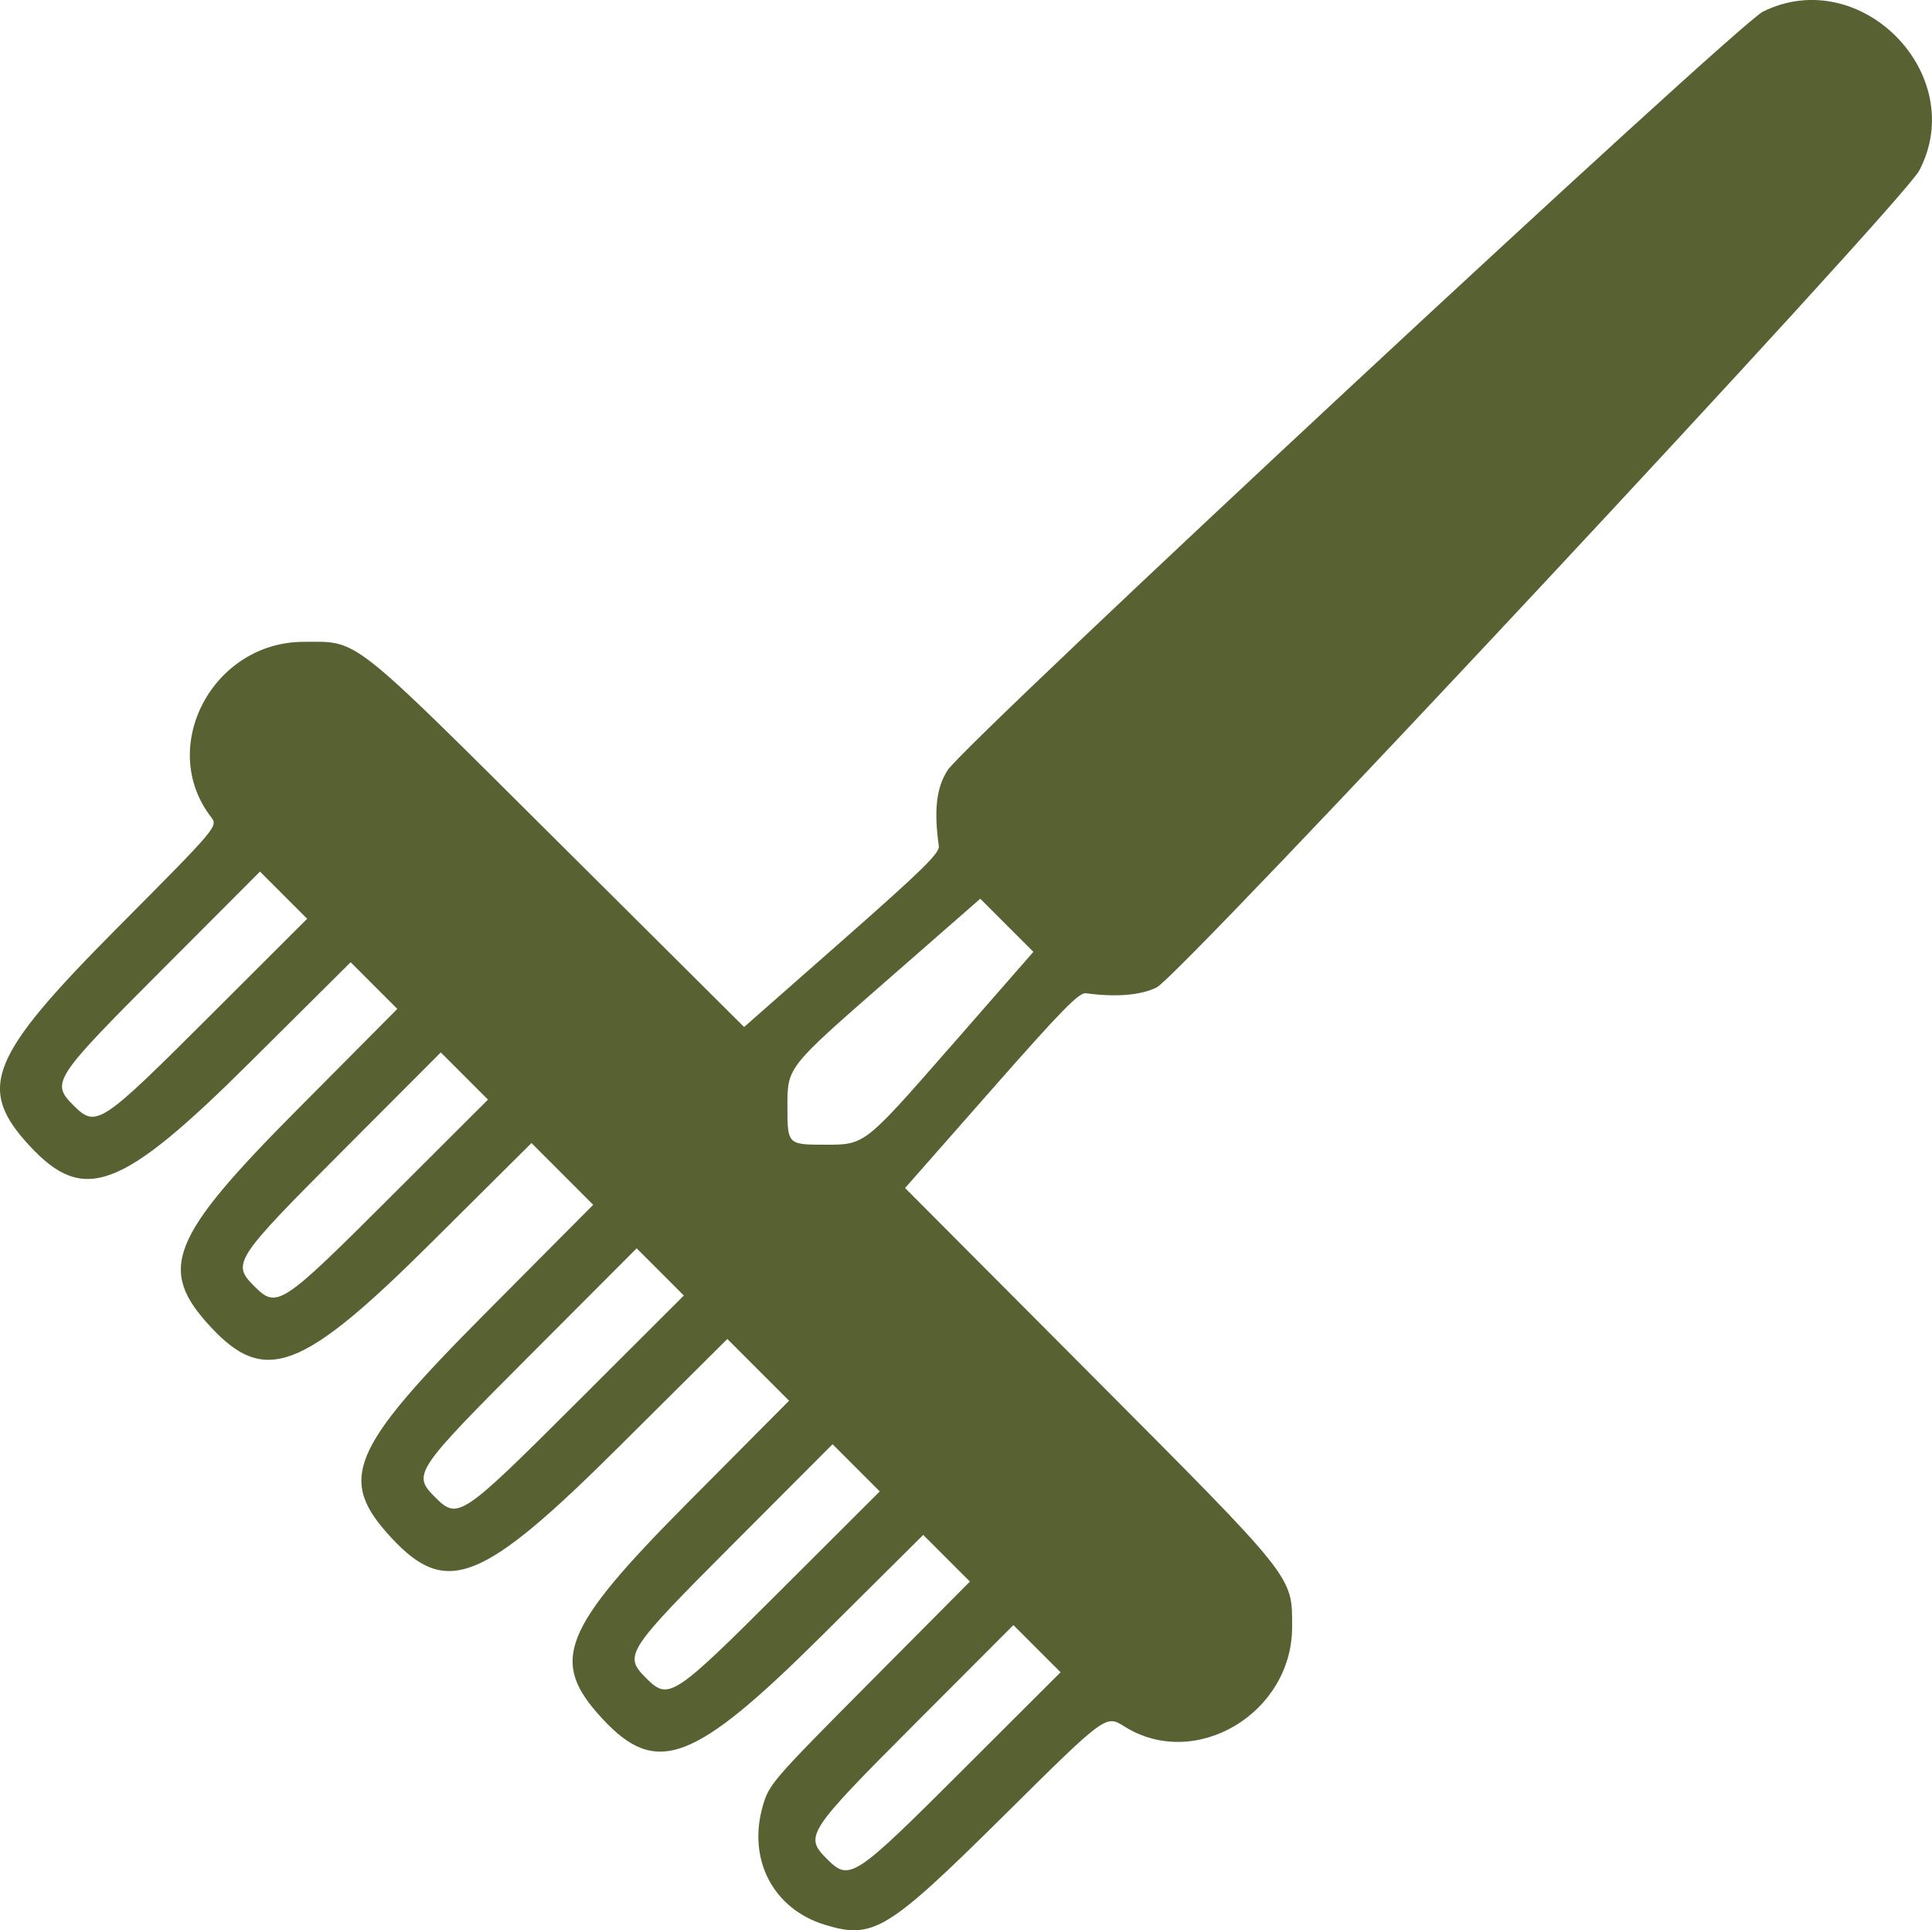 <?xml version="1.0" encoding="UTF-8" standalone="no"?>
<!-- Created with Inkscape (http://www.inkscape.org/) -->

<svg
   width="135.7mm"
   height="135.557mm"
   viewBox="0 0 135.7 135.557"
   version="1.1"
   id="svg21"
   xml:space="preserve"
   sodipodi:docname="rake.svg"
   inkscape:version="1.2.2 (b0a8486541, 2022-12-01)"
   xmlns:inkscape="http://www.inkscape.org/namespaces/inkscape"
   xmlns:sodipodi="http://sodipodi.sourceforge.net/DTD/sodipodi-0.dtd"
   xmlns="http://www.w3.org/2000/svg"
   xmlns:svg="http://www.w3.org/2000/svg"><sodipodi:namedview
     id="namedview23"
     pagecolor="#ffffff"
     bordercolor="#666666"
     borderopacity="1.0"
     inkscape:showpageshadow="2"
     inkscape:pageopacity="0.0"
     inkscape:pagecheckerboard="0"
     inkscape:deskcolor="#d1d1d1"
     inkscape:document-units="mm"
     showgrid="false"
     inkscape:zoom="1.6356322"
     inkscape:cx="256.17006"
     inkscape:cy="256.17006"
     inkscape:window-width="1920"
     inkscape:window-height="1008"
     inkscape:window-x="0"
     inkscape:window-y="0"
     inkscape:window-maximized="1"
     inkscape:current-layer="layer1" /><defs
     id="defs18" /><g
     inkscape:label="Слой 1"
     inkscape:groupmode="layer"
     id="layer1"
     transform="translate(-0.029,-0.431)"><path
       style="fill:#586132;stroke-width:0.265;fill-opacity:1"
       d="m 57.982,135.607 c -3.648,-1.11 -5.468,-4.594 -4.37,-8.37 0.439,-1.511 0.684,-1.793 7.497,-8.649 l 7.043,-7.088 -1.639,-1.639 -1.639,-1.639 -7.088,7.043 c -9.025,8.968 -11.646,9.963 -15.45,5.862 -3.748,-4.041 -2.872,-6.24 6.072,-15.241 l 7.044,-7.088 -2.168,-2.168 -2.168,-2.168 -7.614,7.572 c -9.613,9.56 -12.115,10.561 -15.982,6.392 -3.806,-4.103 -2.936,-6.181 6.603,-15.772 l 7.572,-7.614 -2.168,-2.168 -2.168,-2.168 -7.088,7.044 C 21.246,96.718 18.625,97.713 14.821,93.612 11.073,89.571 11.949,87.372 20.893,78.372 l 7.043,-7.088 -1.639,-1.639 -1.639,-1.639 -7.088,7.043 c -9.025,8.968 -11.646,9.963 -15.45,5.862 -3.755,-4.048 -2.879,-6.234 6.132,-15.301 7.103,-7.147 7.103,-7.147 6.595,-7.808 -3.774,-4.909 0.115,-12.277 6.491,-12.297 3.918,-0.012 3.138,-0.625 17.859,14.02 l 13.097,13.029 6.879,-6.053 c 5.623,-4.948 6.864,-6.162 6.797,-6.649 -0.352,-2.542 -0.174,-4.089 0.612,-5.324 1.258,-1.977 55.426,-52.368 57.274,-53.281 6.849,-3.384 14.515,4.405 10.981,11.158 -1.172,2.24 -51.878,56.544 -53.57,57.371 -1.13,0.553 -2.849,0.694 -4.963,0.408 -0.486,-0.066 -1.71,1.186 -6.65,6.799 l -6.054,6.879 12.918,12.965 c 14.552,14.604 14.267,14.248 14.267,17.859 0,6.082 -6.818,10.121 -11.79,6.984 -1.302,-0.822 -1.302,-0.822 -8.446,6.254 -8.181,8.104 -9.178,8.713 -12.569,7.682 z m 9.649,-10.862 6.89,-6.876 -1.657,-1.657 -1.657,-1.657 -6.876,6.89 c -7.637,7.652 -7.82,7.933 -6.226,9.527 1.594,1.594 1.875,1.41 9.527,-6.226 z m -12.7,-12.7 6.89,-6.876 -1.657,-1.657 -1.657,-1.657 -6.876,6.89 c -7.637,7.652 -7.82,7.933 -6.226,9.527 1.594,1.594 1.875,1.41 9.527,-6.226 z m -14.287,-13.229 7.418,-7.405 -1.657,-1.657 -1.657,-1.657 -7.405,7.418 c -8.223,8.237 -8.364,8.448 -6.756,10.057 1.609,1.609 1.819,1.467 10.057,-6.756 z m -13.23,-14.287 6.89,-6.876 -1.657,-1.657 -1.657,-1.657 -6.876,6.89 c -7.637,7.652 -7.82,7.933 -6.226,9.527 1.594,1.594 1.875,1.41 9.527,-6.226 z m 39.277,-10.48 5.921,-6.773 -1.865,-1.865 -1.865,-1.865 -6.773,5.921 c -6.773,5.921 -6.773,5.921 -6.773,8.637 0,2.716 0,2.716 2.716,2.716 2.716,0 2.716,0 8.637,-6.773 z m -51.977,-2.22 6.89,-6.876 -1.657,-1.657 -1.657,-1.657 -6.876,6.89 C 3.777,76.18 3.594,76.461 5.188,78.055 c 1.594,1.594 1.875,1.41 9.527,-6.226 z"
       id="path1471" /></g></svg>

